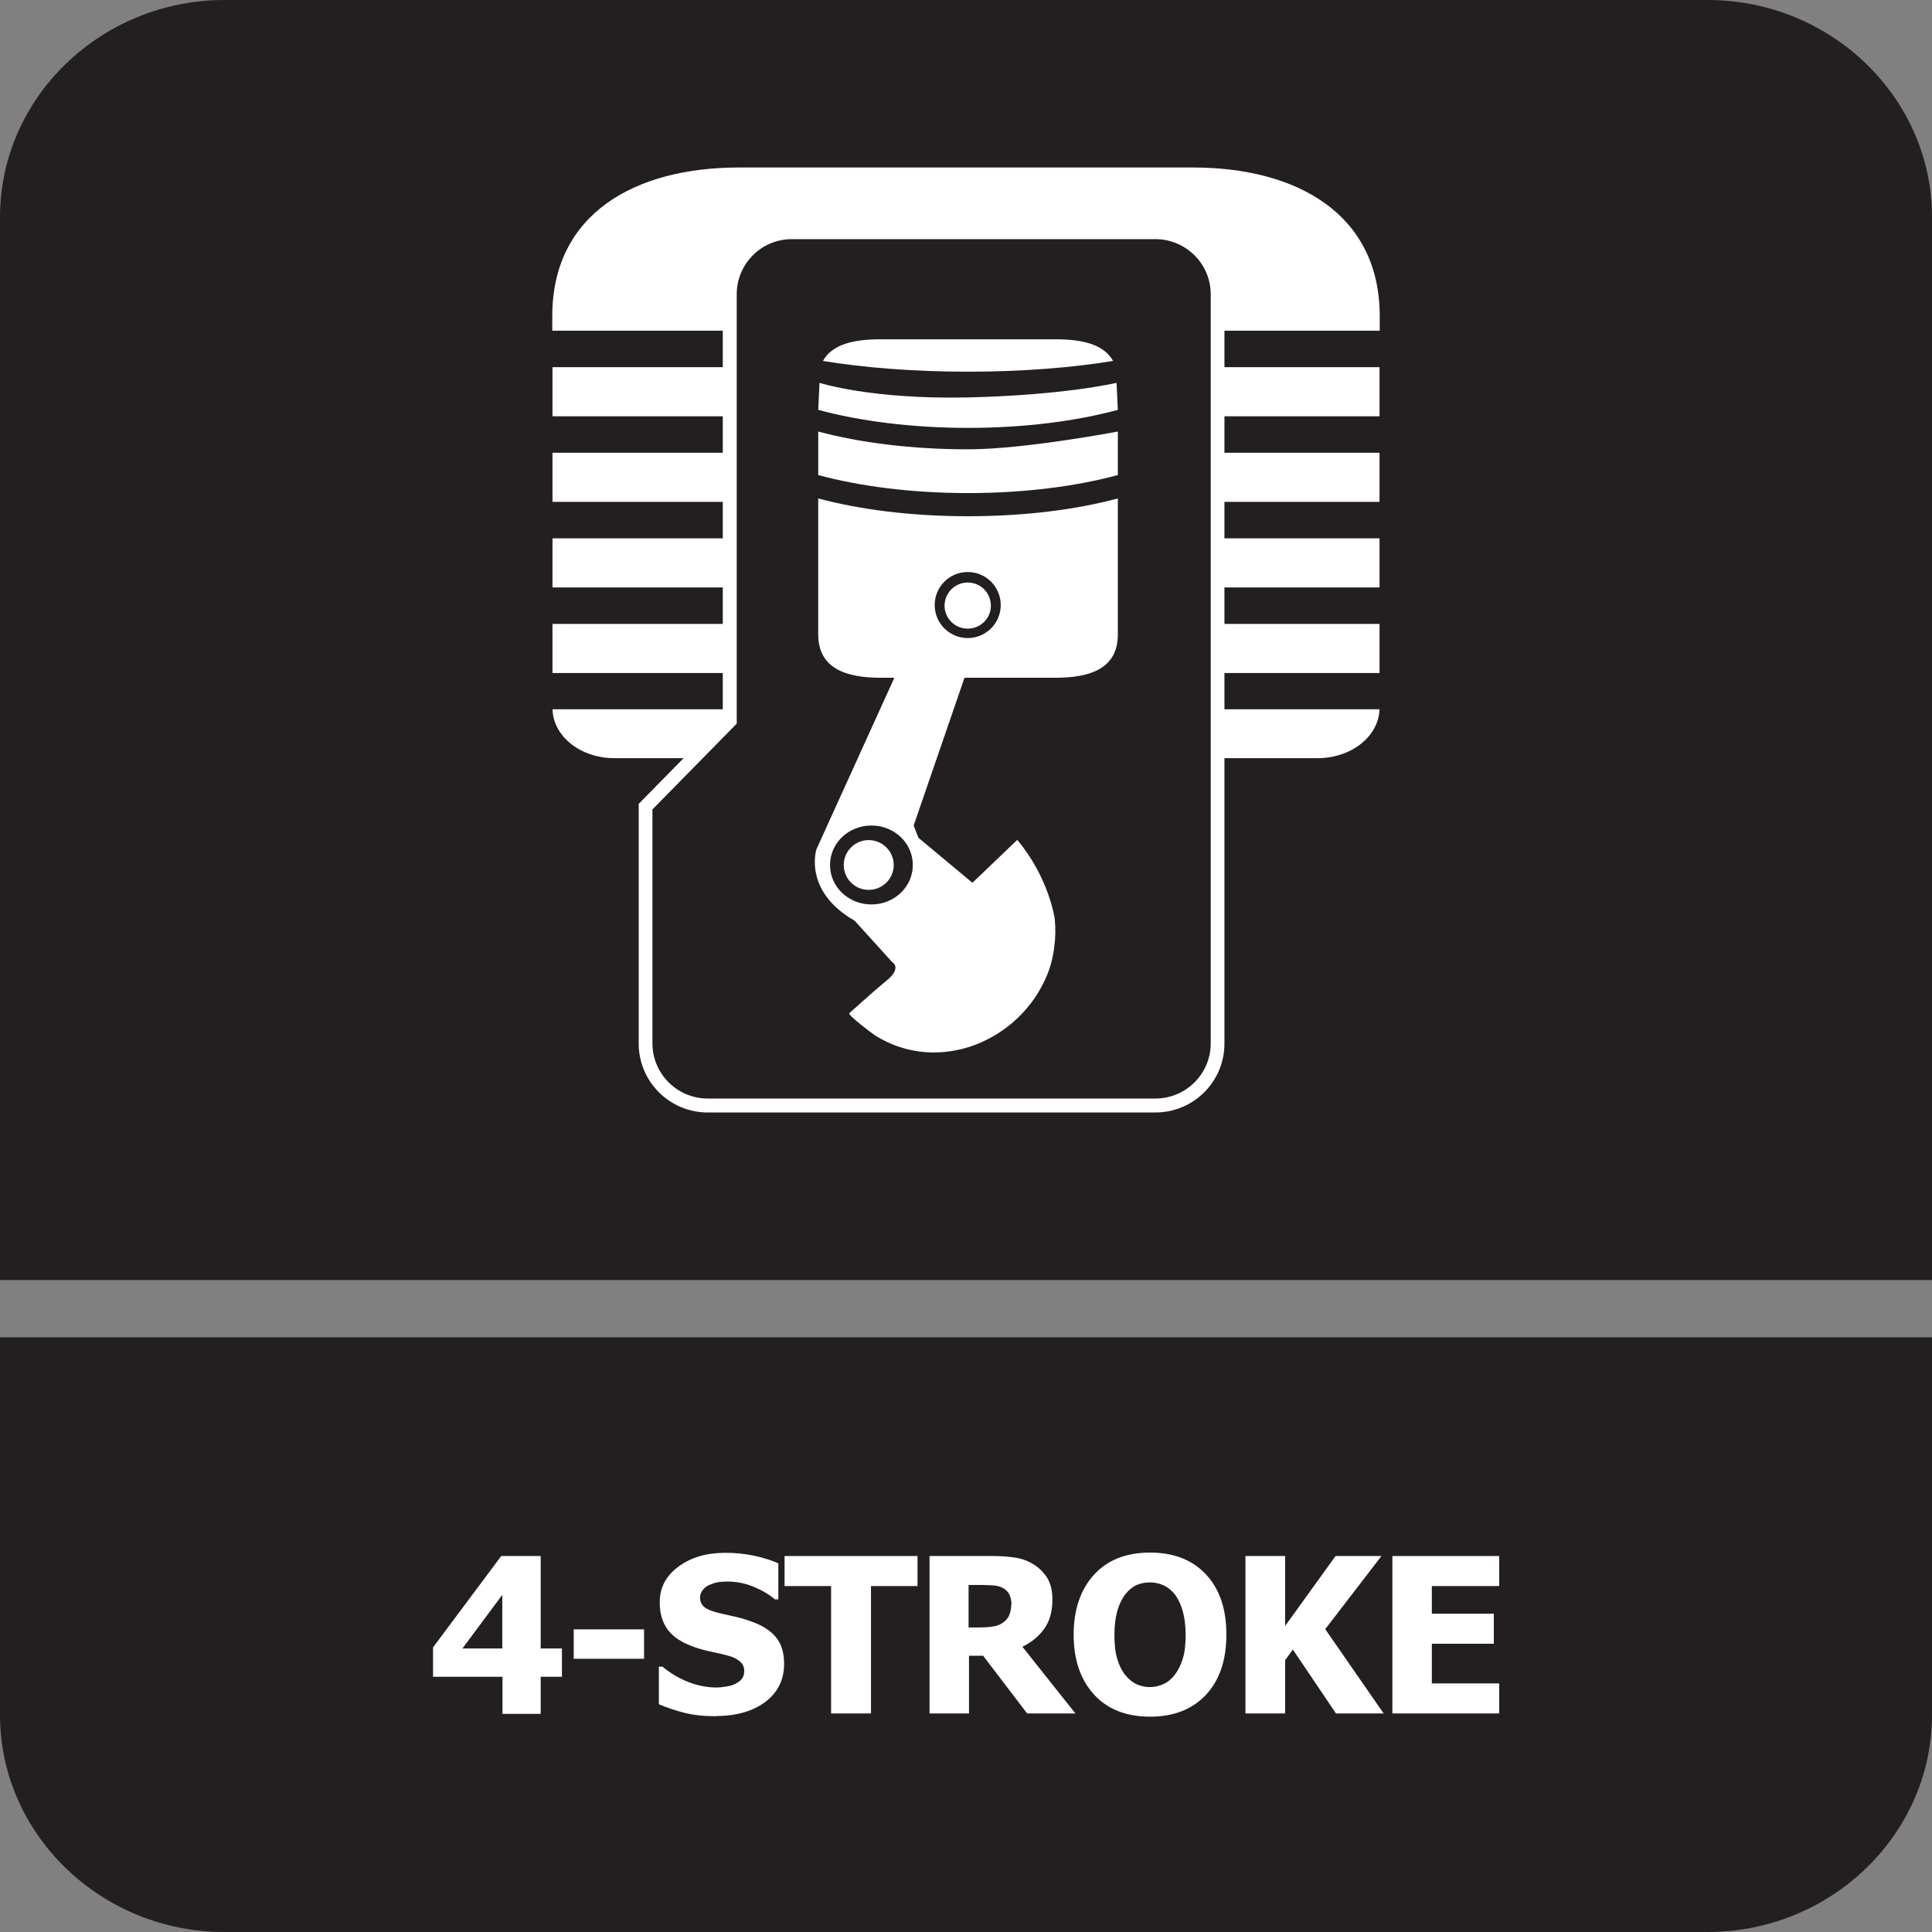 <?xml version="1.0" encoding="UTF-8"?>
<svg id="Layer_2" data-name="Layer 2" xmlns="http://www.w3.org/2000/svg" viewBox="0 0 90.08 90.08">
  <rect x="0" y="0" width="90.08" height="90.08" fill="#808080" stroke="none"/>
  <defs>
    <style>
      .cls-1 {
        fill: #fff;
      }

      .cls-2 {
        fill: #231f20;
        fill-rule: evenodd;
      }
    </style>
  </defs>
  <g id="Layer_3" data-name="Layer 3">
    <g>
      <path class="cls-2" d="M10.47,0h69.15c5.75,0,10.46,4.55,10.46,10.12v49.56H0V10.12C0,4.55,4.71,0,10.47,0"/>
      <path class="cls-2" d="M90.08,66.83v13.13c0,5.57-4.71,10.12-10.46,10.12H10.46c-5.75,0-10.46-4.55-10.46-10.12v-17.61h90.08v4.48Z"/>
      <g>
        <path class="cls-1" d="M26.2,78.18h-.99v1.73h-1.78v-1.73h-3.24v-1.37l3.18-4.26h1.84v4.31h.99v1.32ZM23.42,76.86v-2.5l-1.86,2.5h1.86Z"/>
        <path class="cls-1" d="M30.03,77.34h-3.28v-1.37h3.28v1.37Z"/>
        <path class="cls-1" d="M33.4,80.02c-.56,0-1.06-.05-1.49-.16-.43-.11-.82-.24-1.19-.4v-1.75h.17c.37.31.78.55,1.22.72.44.17.88.25,1.29.25.11,0,.24-.01.42-.04.17-.02.31-.06.42-.11.13-.06.24-.13.33-.23.09-.1.13-.23.13-.4,0-.18-.07-.33-.22-.45-.15-.12-.32-.2-.52-.25-.25-.07-.52-.13-.8-.19-.29-.06-.55-.13-.8-.22-.57-.2-.98-.47-1.23-.81s-.37-.76-.37-1.27c0-.69.29-1.24.88-1.67.58-.43,1.31-.64,2.18-.64.44,0,.87.04,1.31.13.43.09.82.21,1.16.36v1.68h-.16c-.27-.23-.61-.43-1-.59-.39-.16-.8-.24-1.21-.24-.16,0-.31.01-.44.03-.13.02-.26.07-.41.13-.12.05-.22.13-.3.23s-.13.22-.13.35c0,.19.07.34.2.45s.39.21.77.3c.25.06.49.11.71.16s.47.12.73.22c.51.18.89.43,1.14.74.25.31.37.72.37,1.23,0,.73-.29,1.32-.86,1.76-.58.44-1.35.67-2.33.67Z"/>
        <path class="cls-1" d="M38.75,79.89v-5.94h-2.17v-1.4h6.2v1.4h-2.17v5.94h-1.85Z"/>
        <path class="cls-1" d="M50.14,79.89h-2.25l-2.05-2.69h-.66v2.69h-1.84v-7.34h2.96c.41,0,.76.03,1.07.08s.58.16.84.32c.26.17.47.38.63.64.15.26.23.59.23.98,0,.56-.13,1.02-.38,1.37-.25.35-.59.63-1.02.84l2.48,3.12ZM47.16,74.8c0-.18-.04-.34-.11-.48-.07-.13-.19-.24-.35-.31-.12-.05-.24-.08-.39-.09-.14-.01-.32-.02-.53-.02h-.62v1.98h.53c.26,0,.48-.02.65-.05s.33-.1.46-.2c.12-.09.21-.2.26-.33s.09-.3.09-.5Z"/>
        <path class="cls-1" d="M57.18,76.22c0,1.19-.32,2.12-.95,2.8-.64.68-1.51,1.02-2.61,1.02s-1.98-.34-2.61-1.03c-.63-.69-.95-1.62-.95-2.79s.32-2.11.95-2.8,1.5-1.03,2.61-1.03,1.98.34,2.61,1.02c.64.68.95,1.62.95,2.8ZM55.28,76.22c0-.44-.05-.81-.14-1.12-.09-.31-.21-.56-.36-.76-.16-.2-.34-.34-.54-.43-.2-.09-.41-.13-.62-.13-.23,0-.43.04-.62.12-.18.08-.36.22-.53.43-.15.19-.27.44-.37.76-.09.32-.14.69-.14,1.13s.04.83.13,1.12c.09.3.21.55.37.75.16.2.34.35.54.44.2.09.41.13.62.13s.43-.05.63-.14c.2-.09.38-.24.53-.44.16-.21.28-.46.37-.75.09-.28.13-.66.13-1.12Z"/>
        <path class="cls-1" d="M64.52,79.89h-2.23l-2.01-2.98-.36.5v2.48h-1.85v-7.34h1.85v3.26l2.35-3.26h2.14l-2.62,3.41,2.73,3.94Z"/>
        <path class="cls-1" d="M64.92,79.89v-7.34h4.98v1.4h-3.14v1.29h2.89v1.4h-2.89v1.85h3.14v1.4h-4.98Z"/>
      </g>
      <g>
        <path class="cls-1" d="M53.87,51.87h-20.87c-1.78,0-3.22-1.44-3.22-3.21v-11.18l3.92-3.99V13.72c0-1.77,1.45-3.21,3.22-3.21h16.95c1.77,0,3.22,1.44,3.22,3.21v34.94c0,1.77-1.44,3.21-3.22,3.21M30.42,37.73v10.92c0,1.42,1.16,2.57,2.58,2.57h20.87c1.42,0,2.58-1.15,2.58-2.57V13.72c0-1.42-1.16-2.57-2.58-2.57h-16.95c-1.42,0-2.57,1.15-2.57,2.57v20.02l-3.92,3.99Z"/>
        <path class="cls-1" d="M34.02,33.61v-.54h-8.26c.04,1.27,1.31,2.28,2.89,2.28h3.66l1.71-1.75Z"/>
        <path class="cls-1" d="M56.76,33.07v2.28h4.67c1.57,0,2.85-1.01,2.89-2.28h-7.55Z"/>
        <rect class="cls-1" x="25.76" y="29.09" width="8.26" height="2.29"/>
        <rect class="cls-1" x="56.76" y="29.09" width="7.56" height="2.29"/>
        <rect class="cls-1" x="25.76" y="25.1" width="8.26" height="2.29"/>
        <rect class="cls-1" x="56.76" y="25.1" width="7.56" height="2.29"/>
        <rect class="cls-1" x="25.76" y="21.11" width="8.26" height="2.29"/>
        <rect class="cls-1" x="56.76" y="21.11" width="7.56" height="2.29"/>
        <rect class="cls-1" x="25.76" y="17.12" width="8.26" height="2.29"/>
        <rect class="cls-1" x="56.76" y="17.12" width="7.56" height="2.29"/>
        <path class="cls-1" d="M55.63,7.81h-21.19c-4.8,0-8.69,2.13-8.69,6.93v.68h8.26v-1.7c0-1.6,1.3-2.89,2.9-2.89h16.95c1.6,0,2.9,1.29,2.9,2.89v1.7h7.57v-.68c0-4.79-3.9-6.93-8.7-6.93"/>
        <path class="cls-1" d="M52.06,17.85s-2.44.58-6.94.68c-4.5.1-6.91-.68-6.91-.68l-.06,1.26c1.93.52,4.34.84,6.99.84s5.05-.32,6.98-.84l-.06-1.26Z"/>
        <path class="cls-1" d="M38.15,20.12v2.03c1.93.52,4.34.84,6.99.84s5.05-.32,6.98-.84v-2.03s-4.35.83-6.98.83-5.06-.31-6.99-.83"/>
        <path class="cls-1" d="M51.9,16.83c-.44-.79-1.47-1.01-2.68-1.01h-8.18c-1.2,0-2.24.22-2.67,1.01,1.89.31,4.22.5,6.76.5s4.87-.19,6.76-.5"/>
        <path class="cls-1" d="M45.14,24.07c-2.64,0-5.06-.31-6.99-.83v6.34c0,1.59,1.3,2.02,2.9,2.02h.65c-3.62,7.97-3.63,7.99-3.63,7.99,0,0-.65,1.95,1.78,3.34l1.75,1.93s.47.26-.25.85c-.72.59-1.73,1.52-1.75,1.53-.09.08,1.09.97,1.22,1.05,2.96,1.84,6.75.25,8.01-2.85.32-.78.43-1.74.35-2.58,0,0-.25-1.91-1.75-3.7l-2.09,2-2.52-2.1-.22-.57,2.37-6.89h4.25c1.6,0,2.9-.42,2.9-2.02v-6.34c-1.93.52-4.35.83-6.98.83M42.56,40.33c0,1.02-.86,1.84-1.93,1.84s-1.93-.82-1.93-1.84.86-1.84,1.93-1.84,1.93.82,1.93,1.84M45.12,29.75c-.85,0-1.54-.69-1.54-1.54s.69-1.54,1.54-1.54,1.54.69,1.54,1.54-.69,1.54-1.54,1.54M46.2,28.24c0,.59-.48,1.07-1.08,1.07s-1.08-.48-1.08-1.07.48-1.08,1.08-1.08,1.08.48,1.08,1.08"/>
        <path class="cls-1" d="M46.95,45.15c0,.81-.68,1.46-1.53,1.46s-1.53-.65-1.53-1.46.68-1.46,1.53-1.46,1.53.65,1.53,1.46"/>
        <path class="cls-1" d="M41.67,40.33c0,.64-.52,1.16-1.17,1.16s-1.16-.52-1.16-1.16.52-1.16,1.16-1.16,1.17.52,1.17,1.16"/>
      </g>
    </g>
  </g>
</svg>